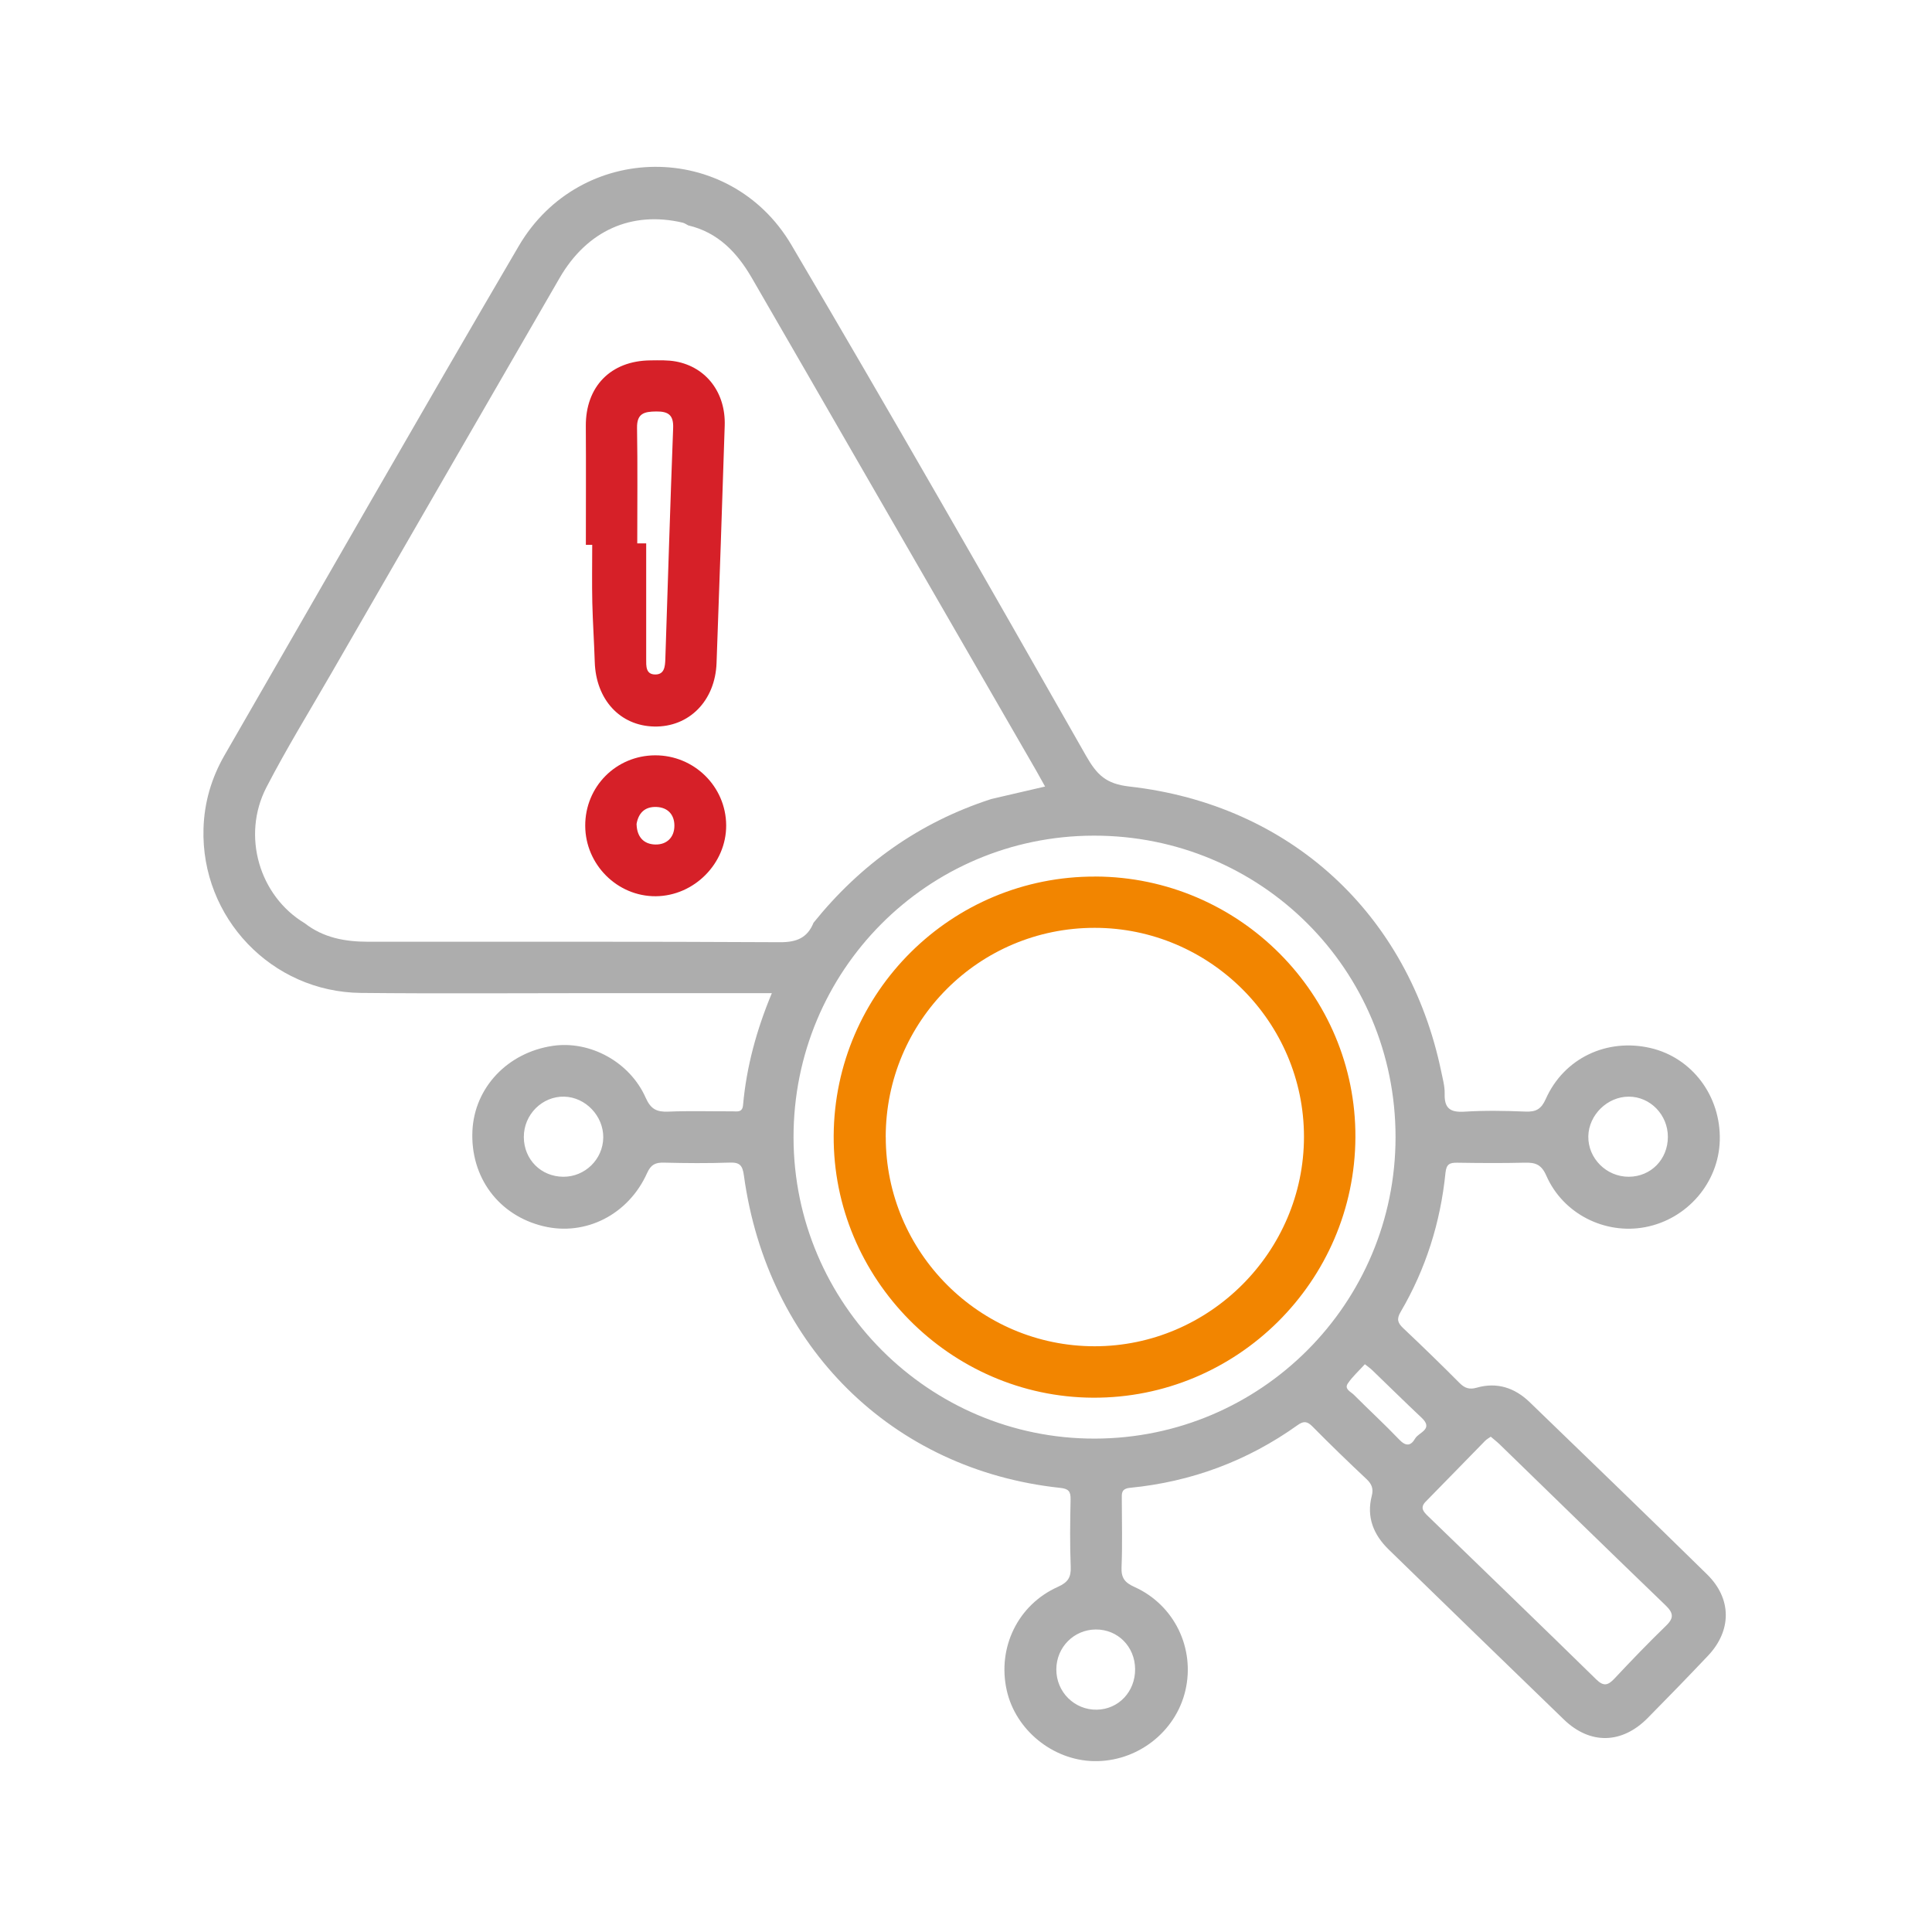 <?xml version="1.0" encoding="UTF-8"?>
<svg xmlns="http://www.w3.org/2000/svg" id="Layer_1" data-name="Layer 1" viewBox="0 0 450 450">
  <defs>
    <style>
      .cls-1 {
        fill: #f28500;
      }

      .cls-2 {
        fill: #d62028;
      }

      .cls-3 {
        fill: #adadad;
      }
    </style>
  </defs>
  <path class="cls-3" d="M179.79,231.32c-13.96,0-27.54,0-41.13,0-18.2,0-36.41,.14-54.61-.05-20.79-.21-37.28-17.54-36.65-38.29,.18-6.07,1.85-11.78,4.89-17.06,22.82-39.55,45.46-79.22,68.54-118.62,14.31-24.42,49.1-24.66,63.48-.29,23.26,39.44,46,79.19,68.63,118.99,2.54,4.46,4.63,6.58,10.14,7.2,37.5,4.24,65.01,29.72,72.62,66.43,.35,1.7,.84,3.44,.79,5.15-.1,3.4,1.33,4.36,4.63,4.15,4.72-.3,9.48-.21,14.21-.02,2.44,.1,3.66-.58,4.71-2.94,4.23-9.5,14.24-14.23,24.41-11.86,9.69,2.26,16.39,11.2,16.12,21.51-.26,9.83-7.55,18.32-17.33,20.2-9.39,1.8-19.16-3.06-23.07-11.98-1.15-2.63-2.56-3.09-5.01-3.03-5.23,.13-10.47,.09-15.71,.01-1.75-.03-2.56,.28-2.77,2.35-1.16,11.54-4.58,22.4-10.46,32.42-.99,1.69-.64,2.58,.63,3.78,4.44,4.2,8.83,8.45,13.13,12.78,1.21,1.22,2.33,1.54,3.97,1.07,4.75-1.36,8.88,.03,12.34,3.37,13.81,13.34,27.62,26.67,41.33,40.12,5.77,5.66,5.76,13.08,.2,18.95-4.63,4.89-9.32,9.72-14.05,14.51-6,6.07-13.42,6.22-19.5,.35-13.63-13.16-27.21-26.38-40.8-39.59-3.55-3.45-5.23-7.56-3.96-12.51,.43-1.67,.01-2.76-1.23-3.92-4.27-4.01-8.49-8.09-12.6-12.26-1.22-1.23-2.05-1.29-3.43-.31-11.7,8.36-24.74,13.21-39.03,14.61-2.14,.21-1.93,1.37-1.93,2.75,0,5.24,.16,10.48-.06,15.71-.11,2.52,.73,3.61,3.02,4.64,9.32,4.21,14.15,14.32,11.84,24.15-2.28,9.7-11.32,16.64-21.39,16.41-9.51-.22-18.15-7.26-20.21-16.48-2.23-9.94,2.58-19.94,11.91-24.11,2.31-1.04,3.09-2.17,2.99-4.66-.21-5.23-.14-10.47-.03-15.71,.04-1.87-.47-2.48-2.45-2.69-39.12-4.18-68.17-32.86-73.64-72.74-.32-2.35-.93-3.1-3.31-3.02-5.11,.18-10.22,.14-15.33,.01-1.97-.05-3.02,.45-3.9,2.41-4.36,9.73-14.36,14.75-24.15,12.4-10.45-2.51-17.07-11.43-16.54-22.28,.5-10.05,8.21-18.18,18.7-19.73,8.64-1.28,17.94,3.7,21.65,12.08,1.19,2.68,2.59,3.35,5.28,3.24,4.98-.21,9.97-.05,14.96-.07,1.06,0,2.28,.33,2.44-1.44,.8-8.96,3.15-17.55,6.71-26.09Zm50.99-45.19c4.12-.95,8.23-1.91,12.64-2.93-.72-1.29-1.36-2.47-2.03-3.64-13.69-23.73-27.39-47.45-41.08-71.18-8.4-14.56-16.78-29.13-25.21-43.67-3.41-5.88-7.85-10.58-14.79-12.21-.44-.22-.85-.53-1.31-.64-11.88-2.78-22.25,1.81-28.66,12.89-17.75,30.67-35.45,61.37-53.16,92.06-5.09,8.83-10.45,17.53-15.13,26.58-5.83,11.29-1.63,25.32,8.93,31.65,4.33,3.39,9.4,4.3,14.7,4.31,31.99,.02,63.98-.07,95.97,.11,3.89,.02,6.4-.99,7.84-4.54,10.96-13.62,24.63-23.37,41.31-28.78Zm24.21,148.95c38.72-.07,70.05-31.47,70.06-70.23,0-39.01-31.33-70.29-70.34-70.21-38.73,.08-69.93,31.47-69.88,70.31,.05,38.69,31.58,70.2,70.16,70.13Zm92.24-.45c-.52,.37-.95,.6-1.29,.94-4.63,4.72-9.22,9.47-13.86,14.18-1.43,1.45-.49,2.4,.55,3.41,13.08,12.66,26.18,25.3,39.19,38.03,1.72,1.68,2.74,1.35,4.22-.22,3.92-4.18,7.9-8.32,12.02-12.31,1.93-1.86,1.68-3.02-.16-4.79-12.94-12.45-25.78-25-38.66-37.51-.61-.59-1.3-1.11-2.02-1.73Zm-216.05-60.54c5.08,.04,9.28-4.08,9.33-9.15,.05-5.01-4.12-9.38-9.07-9.51-5.15-.13-9.46,4.18-9.43,9.43,.03,5.21,3.99,9.19,9.17,9.23Zm257.3-9.3c0-5.14-4.11-9.36-9.11-9.36-4.97,0-9.31,4.24-9.42,9.2-.11,5.16,4.21,9.49,9.45,9.46,5.14-.03,9.08-4.06,9.08-9.3Zm-133.27,114.75c-5.09,.04-9.15,4.14-9.17,9.28-.03,5.27,4.23,9.5,9.45,9.4,5.08-.1,8.95-4.23,8.9-9.48-.05-5.23-4.05-9.24-9.17-9.2Zm62.7-61.79c-1.41,1.56-2.9,2.89-3.98,4.49-.88,1.3,.7,1.92,1.4,2.62,3.5,3.51,7.16,6.87,10.59,10.46,1.57,1.64,2.7,1.46,3.7-.27,.85-1.46,4.38-2.14,1.48-4.85-3.89-3.65-7.67-7.4-11.52-11.1-.43-.41-.93-.75-1.67-1.34Z"></path>
  <path class="cls-2" d="M136.46,126.91c0-9.22,.05-18.43-.01-27.65-.07-9.2,5.78-15.24,15.04-15.32,1.99-.02,4.02-.1,5.96,.26,7.09,1.33,11.6,7.3,11.35,14.93-.6,18.44-1.22,36.87-1.9,55.3-.32,8.83-6.42,14.96-14.53,14.79-7.97-.17-13.57-6.29-13.84-15.04-.14-4.61-.46-9.21-.57-13.82-.1-4.48-.02-8.97-.02-13.46-.49,0-.99,0-1.48,0Zm11.98-.35c.69,0,1.38,0,2.07,0,0,8.97,0,17.94,0,26.91,0,1.62-.14,3.64,2.13,3.63,2.14,0,2.27-1.9,2.33-3.59,.59-17.94,1.14-35.88,1.82-53.81,.12-3.04-1.12-3.89-3.95-3.86-2.76,.03-4.52,.42-4.46,3.83,.15,8.96,.05,17.93,.05,26.9Z"></path>
  <path class="cls-2" d="M136.31,192.36c-.04-9.13,7.18-16.4,16.29-16.43,9.08-.02,16.48,7.26,16.54,16.28,.06,8.89-7.45,16.47-16.39,16.54-8.95,.07-16.41-7.37-16.44-16.4Zm11.96-.41c.08,3.02,1.69,4.68,4.34,4.75,2.71,.07,4.48-1.68,4.47-4.4,0-2.47-1.46-4.22-4.13-4.34-2.83-.13-4.27,1.49-4.69,4Z"></path>
  <path class="cls-1" d="M255.14,204.16c33.48,.12,60.72,27.43,60.56,60.74-.15,33.57-27.62,60.82-61.15,60.65-33.27-.17-60.57-27.78-60.37-61.04,.21-33.45,27.49-60.46,60.95-60.34Zm-48.83,60.65c-.02,26.85,21.87,48.78,48.67,48.76,26.73-.01,48.72-22.01,48.74-48.77,.02-26.75-21.95-48.69-48.76-48.69-26.93,0-48.64,21.73-48.66,48.7Z"></path>
</svg>
